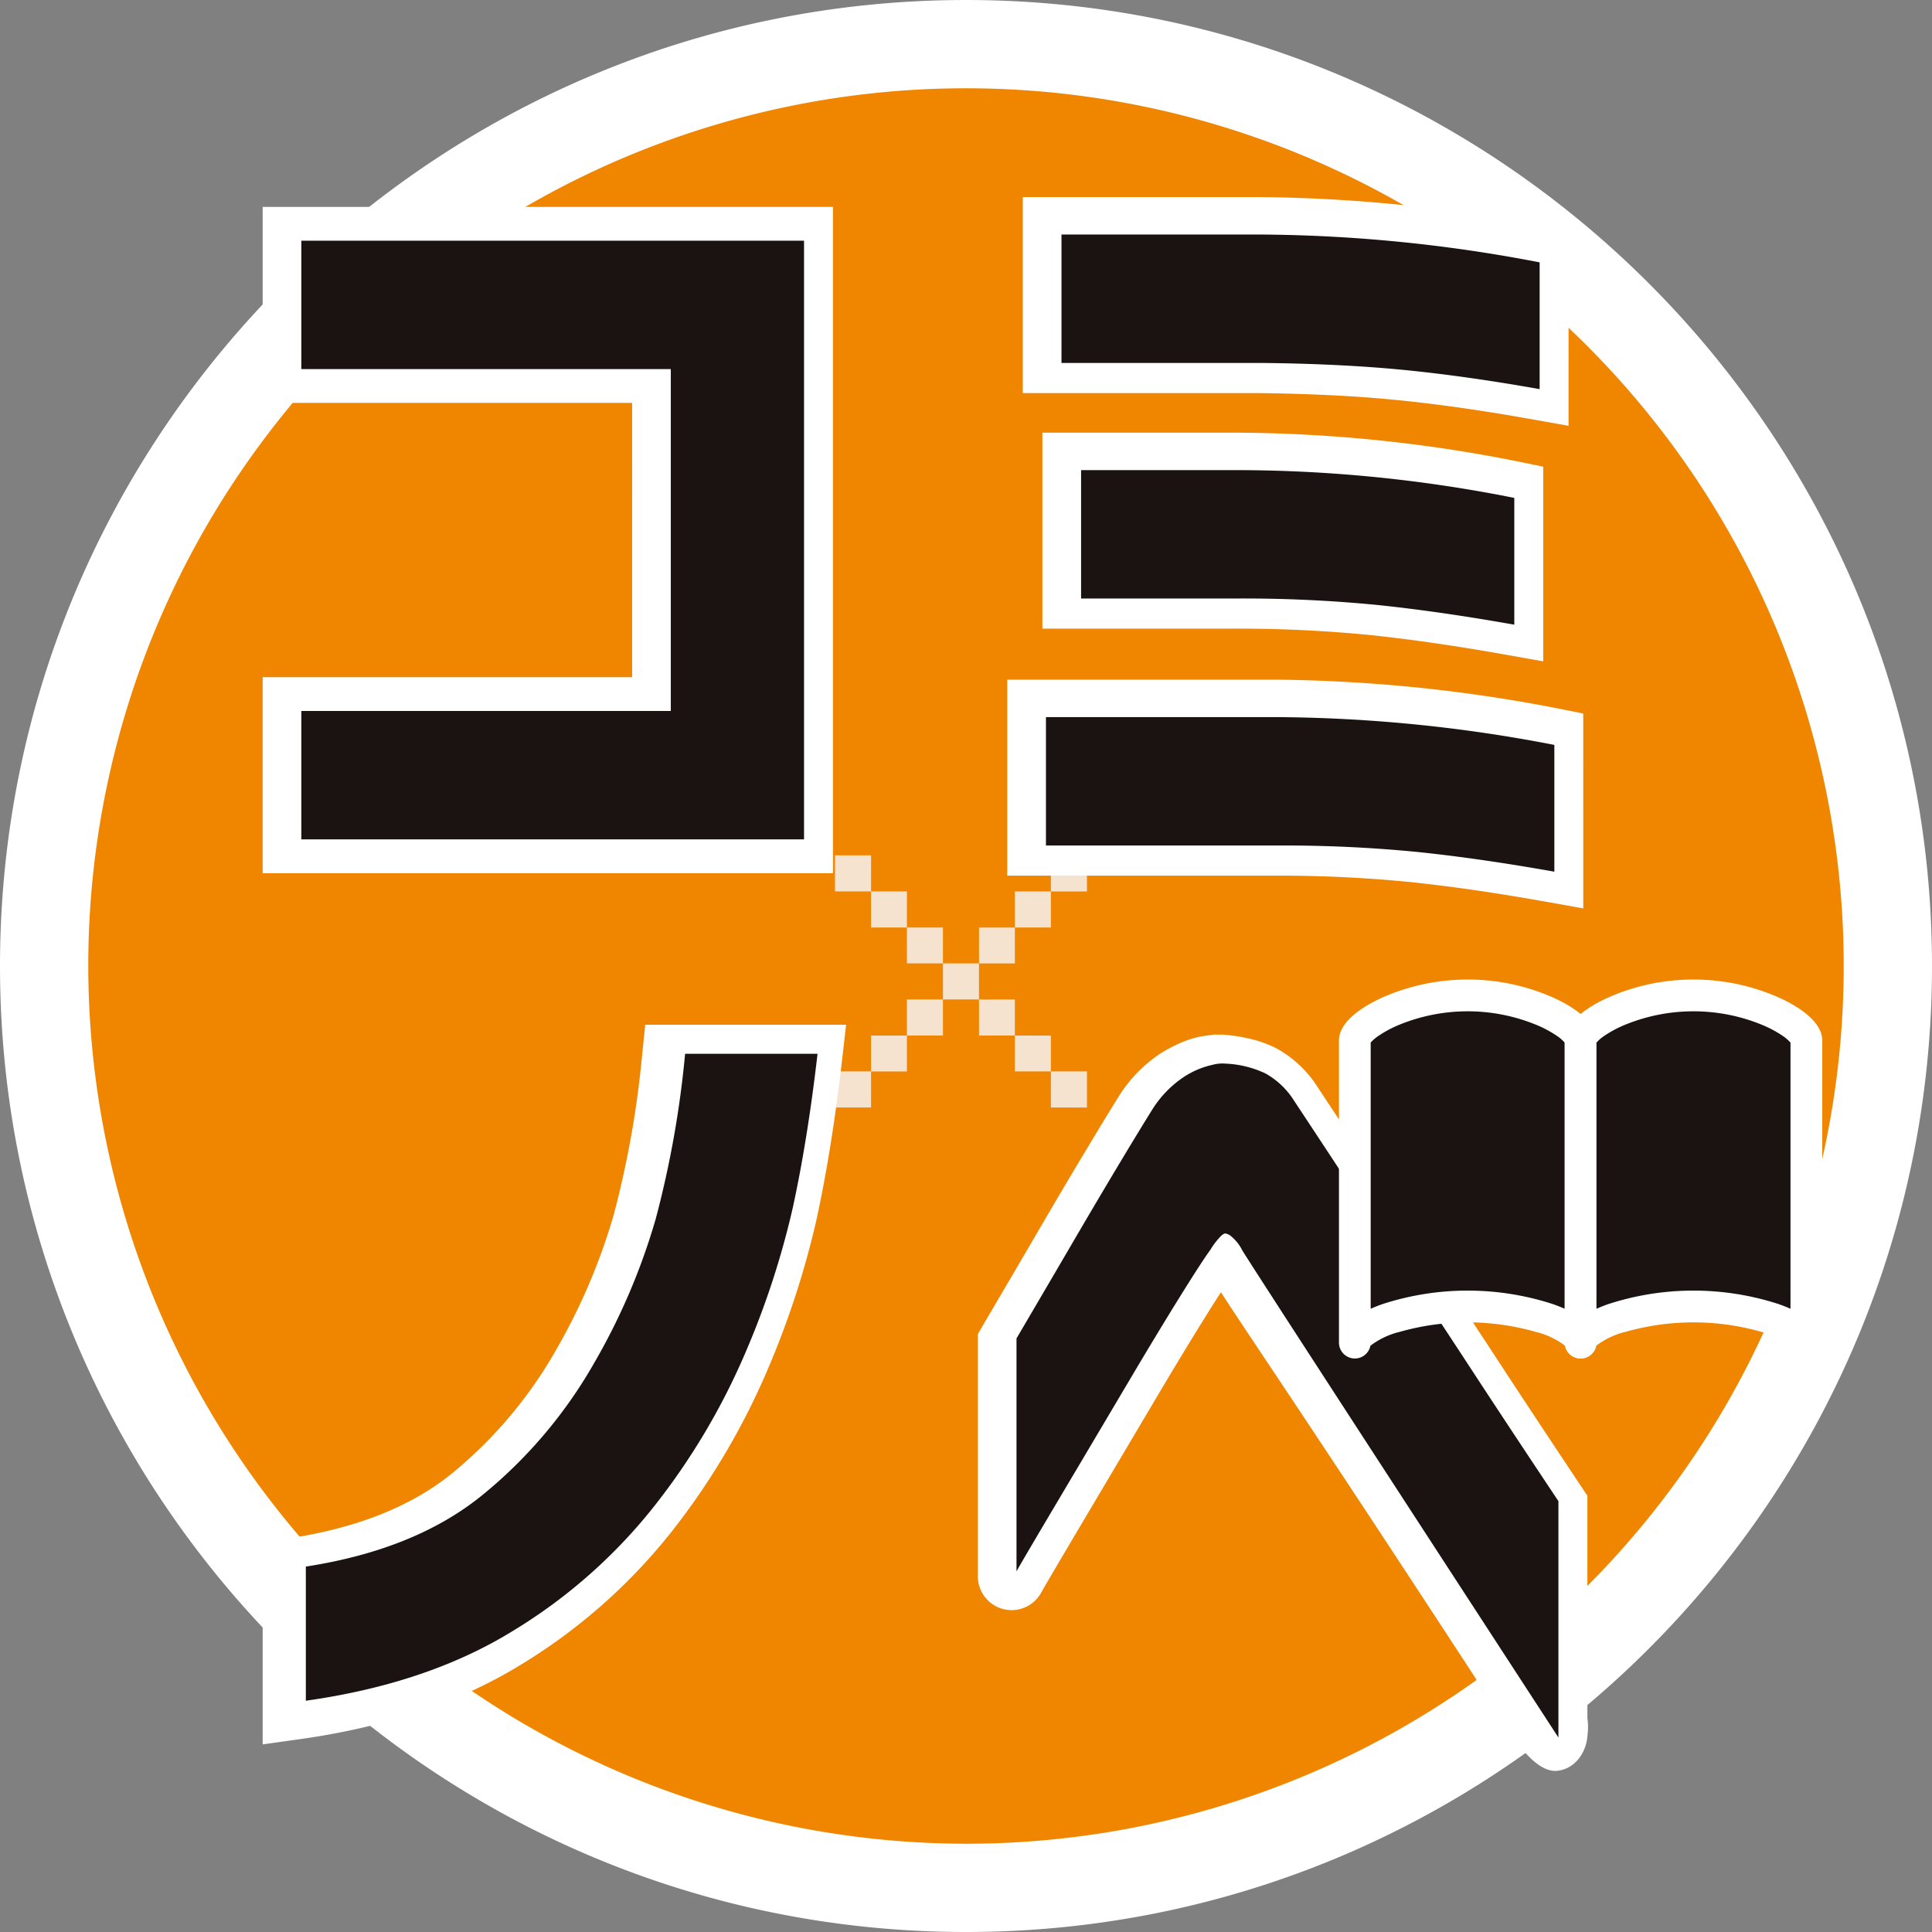 <svg xmlns="http://www.w3.org/2000/svg" viewBox="0 0 268.579 268.579"><rect x="0" y="0" width="268.579" height="268.579" fill="#808080" stroke="none"/><path d="M262.443 134.29A128.154 128.154 0 1 1 134.289 6.136 128.154 128.154 0 0 1 262.443 134.29" fill="#f08600"/><path d="M134.289.001c74.047 0 134.289 60.242 134.289 134.289s-60.243 134.289-134.289 134.289S0 208.336 0 134.29 60.242.001 134.289.001Zm0 256.308A122.018 122.018 0 1 0 12.271 134.29a122.157 122.157 0 0 0 122.018 122.018Z" fill="#fff"/><path d="M116.076 118.906h5.015v5.016h-5.012Zm0 30.037h5.015v5.015h-5.012Zm5.012-20v-5.021h4.985v5.016h5.012v4.986h5.012v5.016h-5.012v5.016h-5.012v-5.016h5.012v-5.016h-5.012v-4.986Zm0 15.018h4.985v4.987h-4.982Zm15.009-15.018h4.985v4.986h-4.985Zm0 10h4.985v5.016h-4.985Zm4.985-15.018h5.009v5.016h-5.012Zm0 20.034h5.009v4.987h-5.012Zm5.012-25.05h5.012v5.016h-5.015Zm0 30.037h5.012v5.015h-5.015Z" fill="#f6e3cf"/><path d="M41.214 116.687v-17.85h51.361V51.309H41.214V33.461h69.883v83.226Z" fill="#fff"/><path d="M115.8 121.388H36.516V94.139h51.36V56.004h-51.36V28.762H115.8Zm-69.882-9.4H106.4v-73.83H45.914v8.45h51.36v56.927h-51.36Zm169.482-8.944v17.625q-10.226-1.823-18.919-2.73a189.539 189.539 0 0 0-19.6-.909h-32.156V99.18h32.154a208.067 208.067 0 0 1 38.521 3.865m-2.044-67.081v17.621q-10.228-1.818-18.919-2.671t-19.713-.968h-27.84V32.094h27.839a210.037 210.037 0 0 1 38.632 3.869m-3.521 32.742v17.622q-10.228-1.814-18.918-2.722a190.856 190.856 0 0 0-19.716-.911h-21.59V64.843h21.588a197.437 197.437 0 0 1 38.635 3.866" fill="#fff"/><path d="m220.099 126.281-5.523-.985c-6.649-1.184-12.9-2.088-18.584-2.684a186.113 186.113 0 0 0-19.112-.882h-36.855V94.48h36.855a213.912 213.912 0 0 1 39.442 3.957l3.776.755Zm-70.676-13.949h27.457a195.4 195.4 0 0 1 20.09.933c4.3.451 8.9 1.068 13.731 1.843v-8.168a207.324 207.324 0 0 0-33.874-3.062h-27.4Zm65.11-20.393-5.52-.981c-6.666-1.185-12.922-2.088-18.592-2.681a187.068 187.068 0 0 0-19.224-.886H144.91V60.145h26.288a203.088 203.088 0 0 1 39.581 3.96l3.754.769Zm-60.226-13.946h16.89a196.718 196.718 0 0 1 20.2.935c4.291.45 8.891 1.068 13.734 1.843v-8.186a196.48 196.48 0 0 0-33.962-3.043h-16.861Zm63.748-18.8-5.523-.982c-6.677-1.188-12.92-2.07-18.556-2.62-5.613-.553-12.108-.871-19.3-.947h-32.492v-27.25h32.539a215.817 215.817 0 0 1 39.551 3.958l3.782.753Zm-66.474-13.947h23.142c7.518.078 14.287.412 20.173.992 4.286.418 8.9 1.018 13.762 1.79V39.86a209.4 209.4 0 0 0-33.988-3.068h-23.088ZM41.214 237.091v-18.645q15.455-2.391 24.83-10.178a65.467 65.467 0 0 0 15.226-18.079 89.348 89.348 0 0 0 8.58-20.068 139.654 139.654 0 0 0 4.088-22.966h18.411q-1.366 11.824-3.41 21.26a116.275 116.275 0 0 1-6.646 20.354 94.128 94.128 0 0 1-12.5 21.092 73.784 73.784 0 0 1-19.774 17.51q-11.872 7.333-28.8 9.719" fill="#fff"/><path d="M36.516 242.498v-28.082l3.981-.614c9.4-1.456 16.987-4.534 22.545-9.15a61.058 61.058 0 0 0 14.144-16.787 84.931 84.931 0 0 0 8.136-19.007 135.648 135.648 0 0 0 3.942-22.188l.434-4.216h27.926l-.6 5.238c-.928 8.009-2.1 15.316-3.487 21.717a121.575 121.575 0 0 1-6.909 21.183 99.306 99.306 0 0 1-13.116 22.148 78.874 78.874 0 0 1-21.02 18.629c-8.433 5.209-18.733 8.7-30.617 10.375Zm9.4-20.13v9.155a65.688 65.688 0 0 0 21.635-8.15 69.536 69.536 0 0 0 18.533-16.394 89.981 89.981 0 0 0 11.881-20.038 112.166 112.166 0 0 0 6.382-19.522c1.015-4.688 1.914-9.907 2.68-15.569h-8.894a136.706 136.706 0 0 1-3.756 19.531 94.49 94.49 0 0 1-9.022 21.129 70.436 70.436 0 0 1-16.306 19.368c-6.045 5.021-13.812 8.54-23.134 10.488m173.964-15.624q-6.806-10.214-11.738-17.759-4.951-7.575-10.247-15.546-5.275-7.949-9.3-14.084-4.045-6.151-5.414-8.214a15.756 15.756 0 0 0-5.8-5.437 16.374 16.374 0 0 0-3.931-1.364 49.36 49.36 0 0 0-.459-.1 23.44 23.44 0 0 0-2.568-.372h-.014a5.949 5.949 0 0 0-1.076-.027c-.181 0-.355-.029-.537-.013s-.373.052-.558.076c-.369.047-.736.09-1.115.152a12.9 12.9 0 0 0-2.609.759c-.04.016-.079.026-.119.043-.428.175-.867.382-1.313.608-.047.023-.092.039-.138.064q-.742.383-1.522.859a19.543 19.543 0 0 0-6.022 6.238q-1.719 2.752-4.817 7.918-3.084 5.144-6.276 10.624l-1.676 2.869q-2.643 4.515-6.046 10.308v.01l-.644 1.1v33.681a4.691 4.691 0 0 0 8.884 2.111h.007c.031-.06.092-.167.166-.3l.037-.066c.64-1.117 2.577-4.406 5.783-9.817l9.942-16.772q3.775-6.37 6.764-11.165c.936-1.5 1.657-2.635 2.208-3.489.138.214.284.438.435.675l.006.007c3.714 5.767 12.9 19.074 40.951 62.18 0 0 2.656 3.921 5.308 3.674s4.1-2.728 4.242-4.822a9.424 9.424 0 0 0 0-2.538v-30.887Z" fill="#fff"/><path d="M141.31 218.461v-32.4q4.544-7.735 7.729-13.191t6.248-10.576q3.066-5.116 4.773-7.845a15.007 15.007 0 0 1 4.487-4.717 11.917 11.917 0 0 1 4.035-1.708 4.994 4.994 0 0 1 1.7-.168 14.454 14.454 0 0 1 5.624 1.363 11.1 11.1 0 0 1 4.035 3.866q1.361 2.046 5.4 8.186t9.315 14.1q5.288 7.96 10.229 15.52t11.761 17.793v32.861q-43.064-66.172-43.975-67.772a5.966 5.966 0 0 0-1.761-2.1c-.415-.188-.624-.245-.624-.168 0-.077-.152 0-.455.226a10.187 10.187 0 0 0-1.589 2.046q-1.023 1.366-4.035 6.2t-6.819 11.255q-3.805 6.426-9.943 16.772t-6.135 10.457M41.891 116.687v-17.85h51.361V51.309H41.891V33.461h69.883v83.226Zm174.188-13.133v17.625q-10.226-1.823-18.919-2.73a189.531 189.531 0 0 0-19.6-.909h-32.156V99.69h32.153a208.057 208.057 0 0 1 38.521 3.865m-2.044-67.081v17.621q-10.228-1.818-18.919-2.671t-19.713-.968h-27.839V32.604h27.839a210.024 210.024 0 0 1 38.632 3.869m-3.522 32.746v17.622q-10.228-1.818-18.919-2.728a190.865 190.865 0 0 0-19.716-.911h-21.588V65.353h21.588a197.434 197.434 0 0 1 38.635 3.866M42.517 236.425V217.78q15.455-2.391 24.83-10.178a65.467 65.467 0 0 0 15.226-18.079 89.347 89.347 0 0 0 8.58-20.068 139.654 139.654 0 0 0 4.088-22.962h18.41q-1.366 11.824-3.41 21.26a116.275 116.275 0 0 1-6.646 20.354 94.126 94.126 0 0 1-12.5 21.092 73.783 73.783 0 0 1-19.774 17.51q-11.872 7.333-28.8 9.719" fill="#1a1311"/><path d="M204.033 138.381c-8.668 0-15.694 4.223-15.694 6.26v42c0-2.037 7.026-5.02 15.694-5.02s15.694 2.984 15.694 5.02v-42c0-2.037-7.026-6.26-15.694-6.26" fill="#1a1311"/><path d="M204.033 136.173a29.19 29.19 0 0 1 12.023 2.569c2.2 1.013 5.879 3.127 5.879 5.9v42a2.208 2.208 0 0 1-4.373.436 10.947 10.947 0 0 0-4.1-1.934 34.458 34.458 0 0 0-18.852 0 10.948 10.948 0 0 0-4.1 1.934 2.208 2.208 0 0 1-4.373-.436v-42c0-2.772 3.684-4.885 5.879-5.9a29.19 29.19 0 0 1 12.017-2.569Zm13.486 8.769a5.283 5.283 0 0 0-1.054-.919 15.893 15.893 0 0 0-3.011-1.6 25.1 25.1 0 0 0-18.842 0 15.9 15.9 0 0 0-3.011 1.6 5.283 5.283 0 0 0-1.054.919v37q.766-.343 1.655-.656a38.326 38.326 0 0 1 23.662 0q.888.313 1.655.656Z" fill="#fff"/><path d="M235.421 138.381c-8.668 0-15.694 4.223-15.694 6.26v42c0-2.037 7.026-5.02 15.694-5.02s15.694 2.984 15.694 5.02v-42c0-2.038-7.026-6.261-15.694-6.261" fill="#1a1311"/><path d="M235.421 136.173a29.188 29.188 0 0 1 12.023 2.57c2.2 1.013 5.879 3.127 5.879 5.9v42a2.208 2.208 0 0 1-4.373.436 10.948 10.948 0 0 0-4.1-1.934 34.457 34.457 0 0 0-18.852 0 10.948 10.948 0 0 0-4.1 1.934 2.208 2.208 0 0 1-4.373-.436v-42c0-2.772 3.684-4.885 5.879-5.9a29.189 29.189 0 0 1 12.017-2.57Zm13.486 8.769a5.279 5.279 0 0 0-1.054-.919 15.887 15.887 0 0 0-3.011-1.6 25.1 25.1 0 0 0-18.842 0 15.9 15.9 0 0 0-3.011 1.6 5.284 5.284 0 0 0-1.054.919v37q.766-.343 1.655-.656a38.326 38.326 0 0 1 23.662 0q.888.313 1.655.656Z" fill="#fff"/></svg>